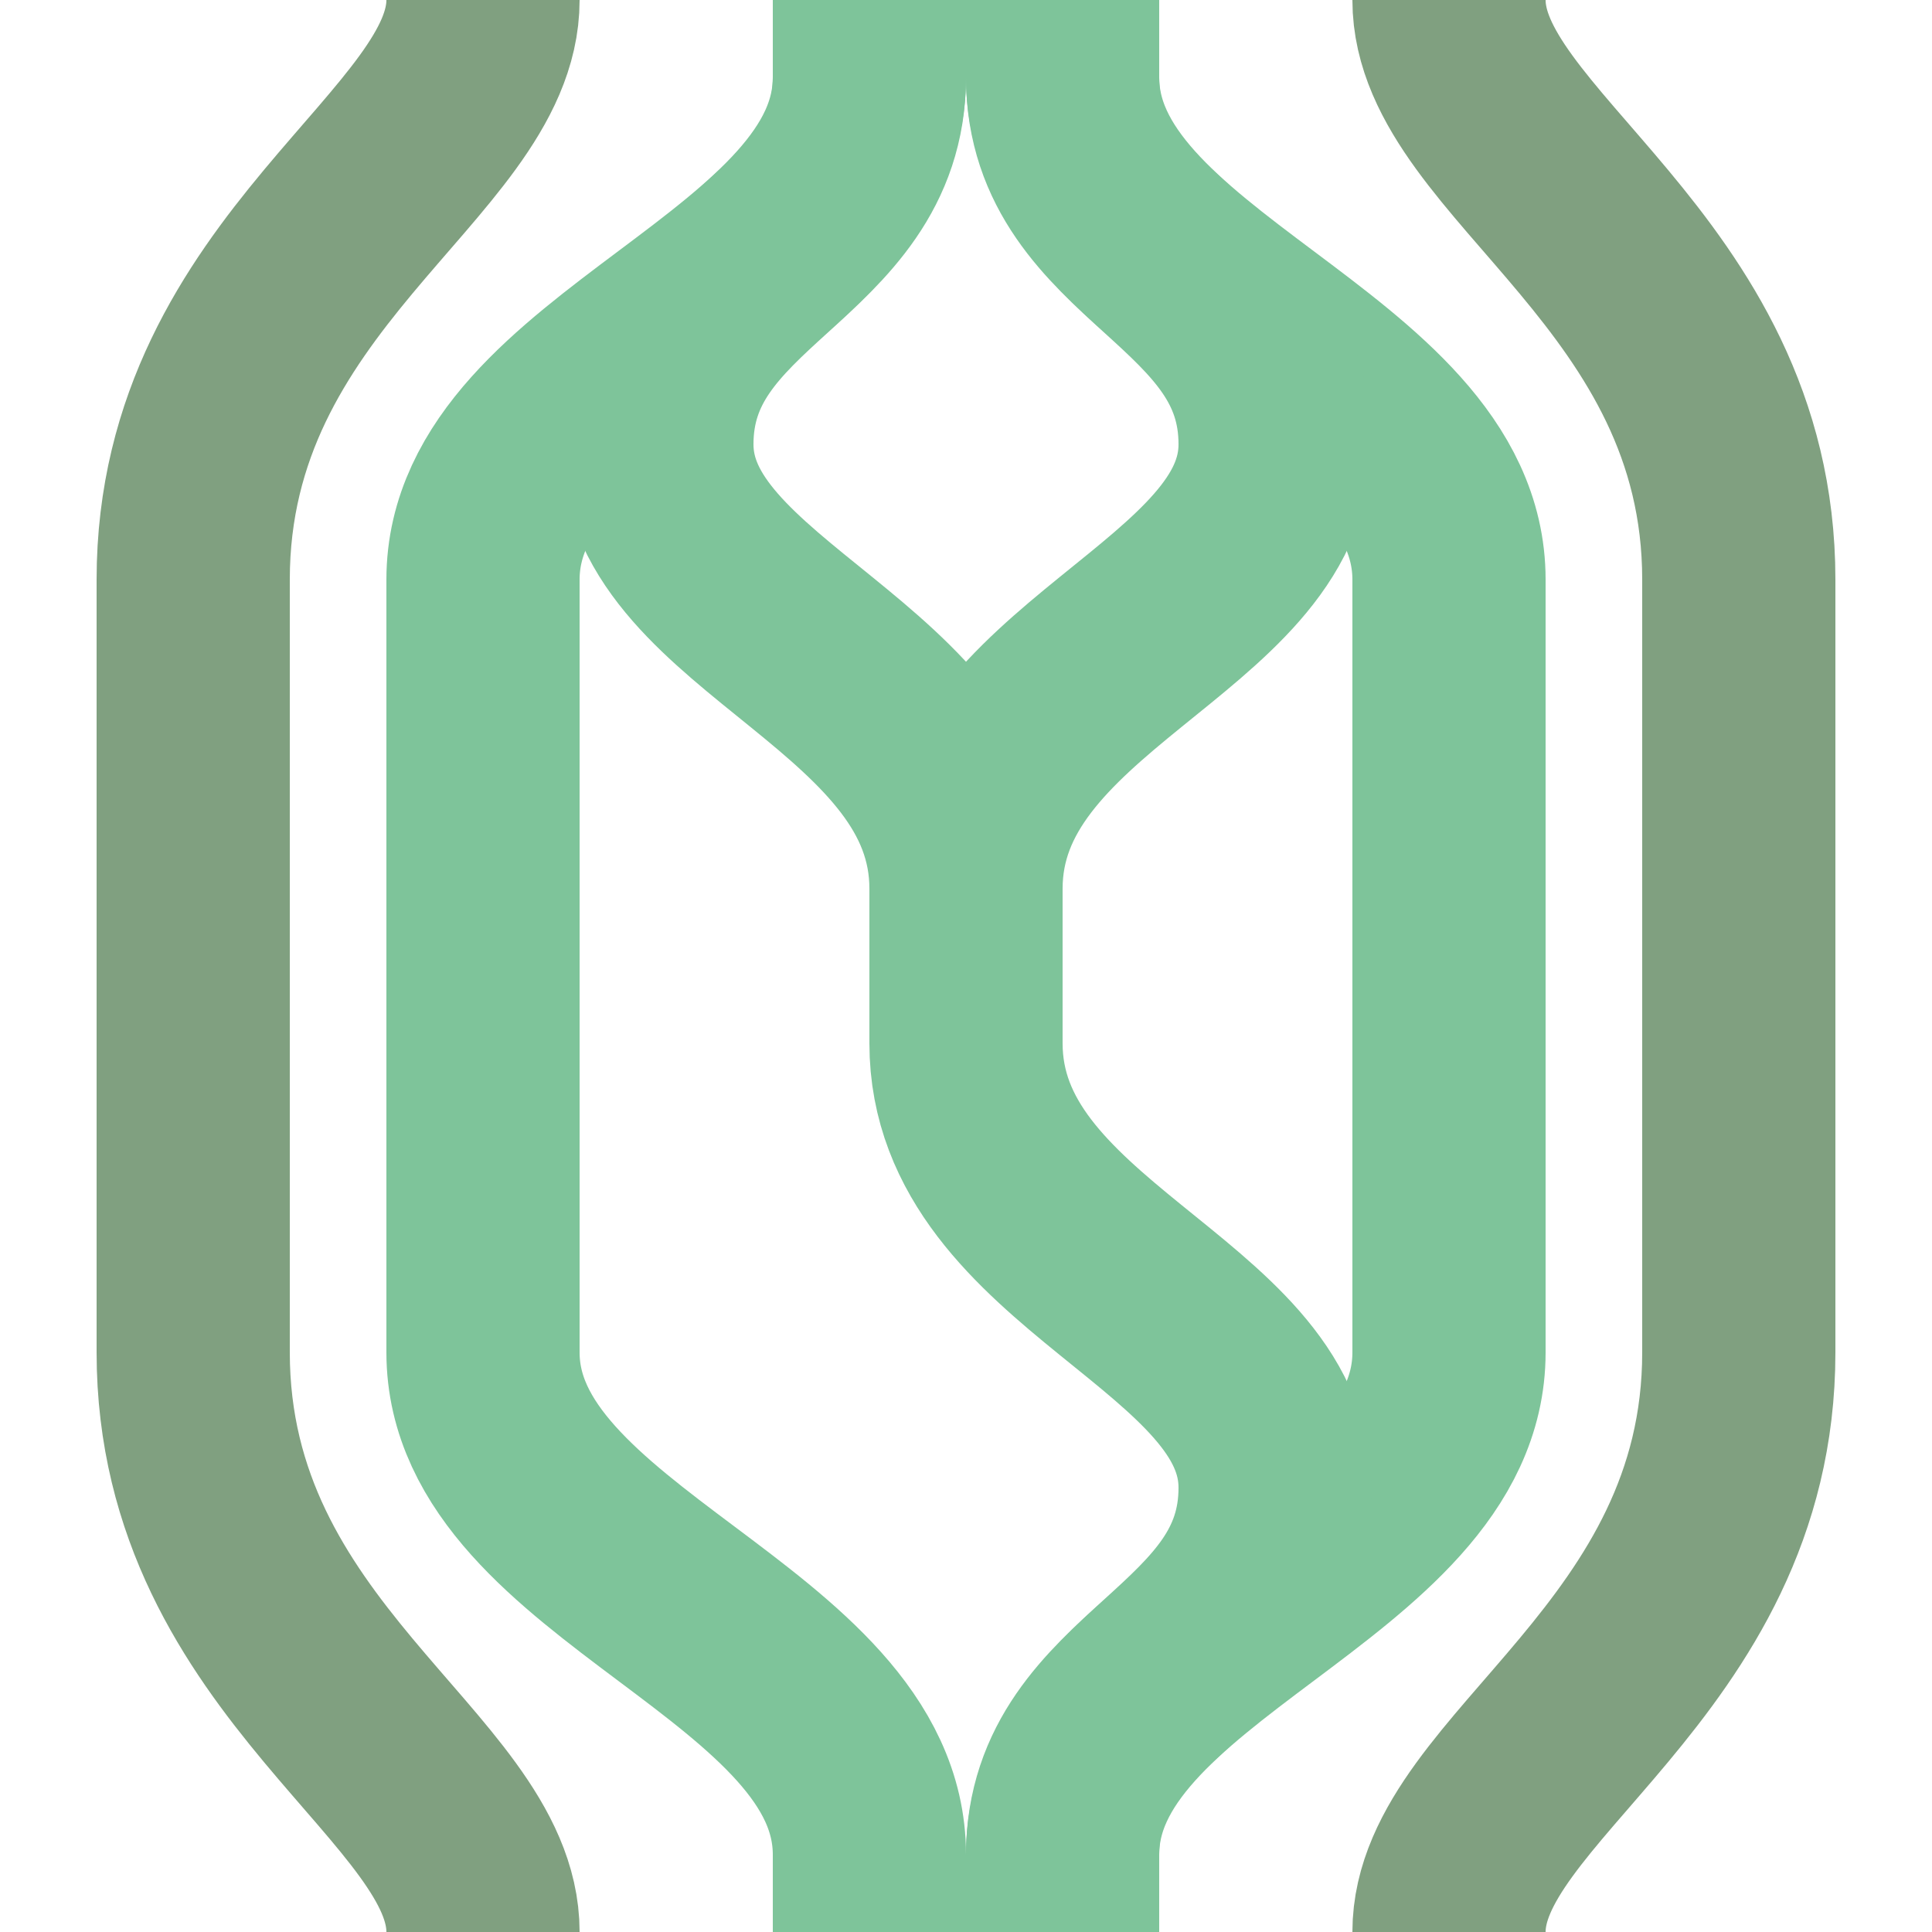 <?xml version="1.0" encoding="UTF-8" standalone="no"?>
<svg xmlns="http://www.w3.org/2000/svg" width="500" height="500">
<title>exhPSLel</title>
<g stroke-width="50" fill="none">
<path stroke="#80A080" d="M 125,0 C 125,40 50,70 50,150 v 200 c 0,80 75,110 75,150 M 375,0 c 0,40 75,70 75,150 v 200 c 0,80 -75,110 -75,150"/>
<path d="M 225,0 V 20 C 225,75 125,95 125,150 V 350 C 125,405 225,425 225,480 V 500
         M 275,0 V 20 C 275,75 375,95 375,150 V 350 C 375,405 275,425 275,480 V 500"
         stroke="#7EC49A" />
<path d="M 250,270 V 230 C 250,175 170,160 170,115 C 170,70  225,65  225,20
         M 275,500 V 480 C 275,435 330,430 330,385 C 330,340 250,325 250,270
                   V 230 C 250,175 330,160 330,115 C 330,70  275,65  275,20  V 0"
         stroke="#7EC49A" />
</g>
</svg>
